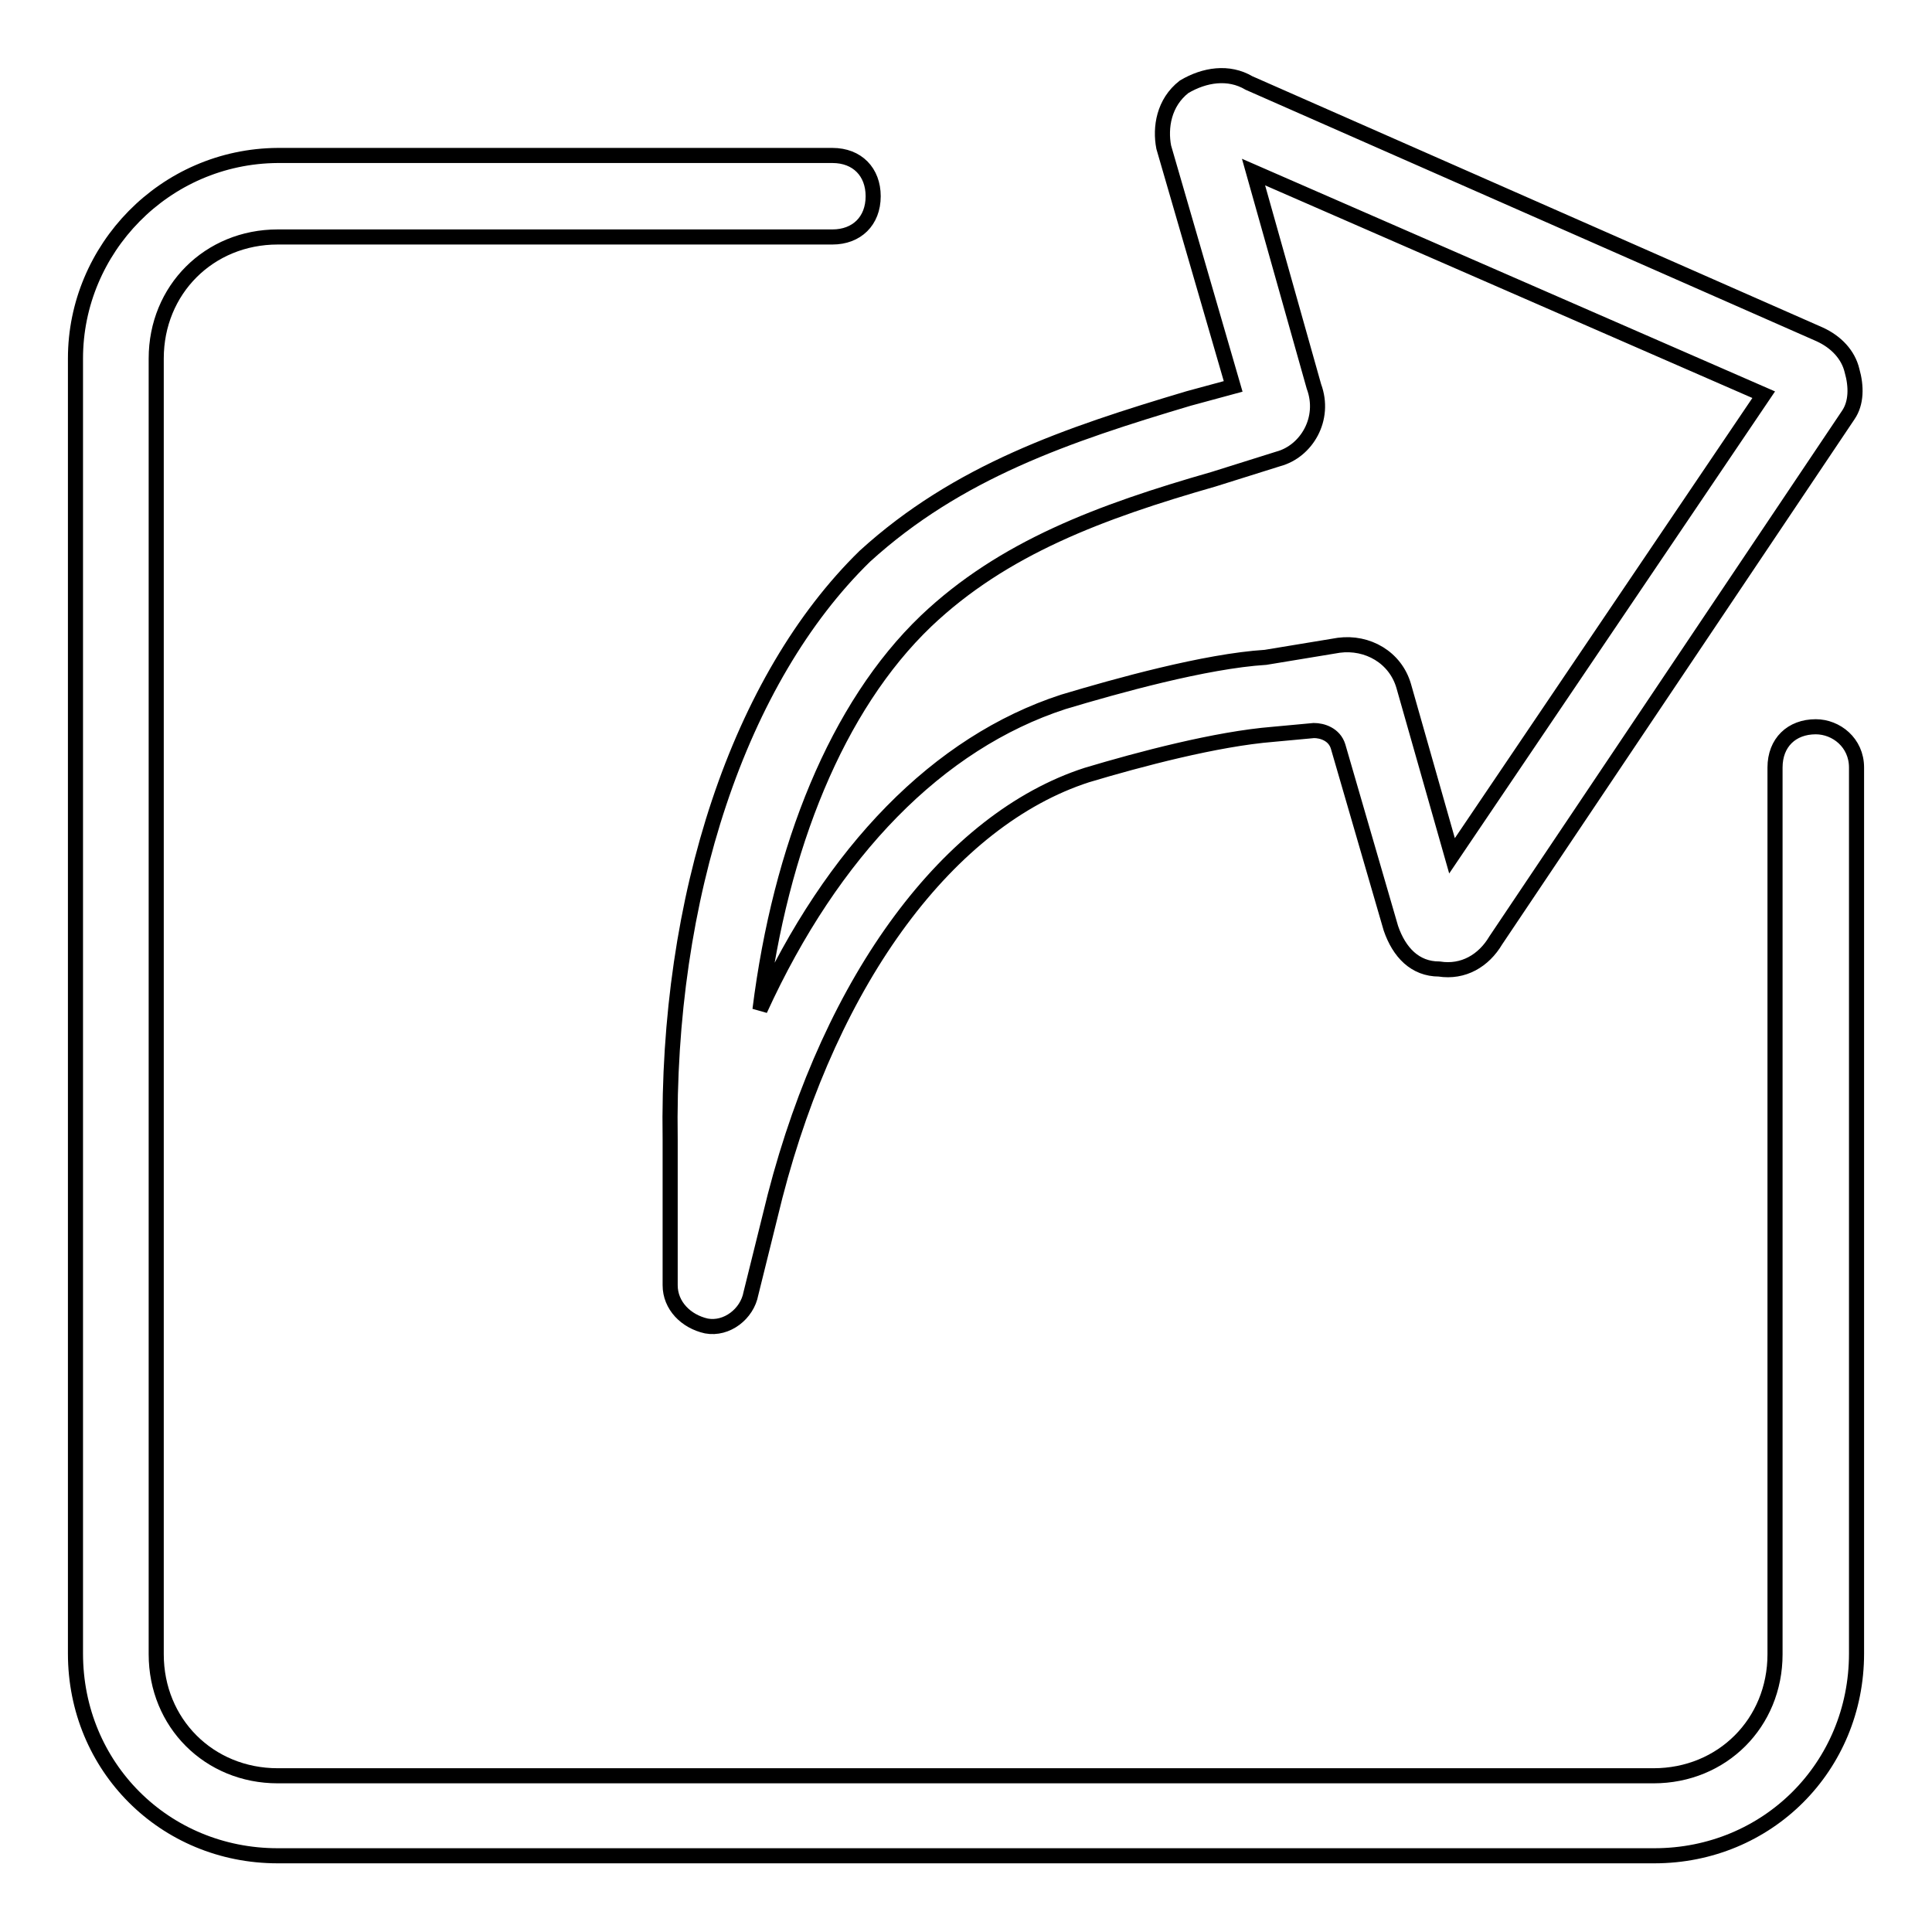 <?xml version="1.0" encoding="utf-8"?>
<!-- Svg Vector Icons : http://www.onlinewebfonts.com/icon -->
<!DOCTYPE svg PUBLIC "-//W3C//DTD SVG 1.1//EN" "http://www.w3.org/Graphics/SVG/1.1/DTD/svg11.dtd">
<svg version="1.1" xmlns="http://www.w3.org/2000/svg" xmlns:xlink="http://www.w3.org/1999/xlink" x="0px" y="0px" viewBox="0 0 256 256" enable-background="new 0 0 256 256" xml:space="preserve">
<g> <path stroke-width="2" fill-opacity="0" stroke="#000000"  d="M240.6,96.3c-3.2,0-5.4,2.1-5.4,5.4v117.5c0,9.1-7,16.1-16.1,16.1H36.8c-9.1,0-16.1-7-16.1-16.1V47.5 c0-9.1,7-16.1,16.1-16.1h73.5c3.2,0,5.4-2.1,5.4-5.4c0-3.2-2.1-5.4-5.4-5.4H36.8C21.8,20.7,10,33,10,47.5v171.6 c0,15,11.8,26.8,26.8,26.8h182.4c15,0,26.8-11.8,26.8-26.8V101.7C246,98.4,243.3,96.3,240.6,96.3z M163.4,51.2l-5.9,1.6 c-16.1,4.8-30.6,9.7-42.9,20.9C98,89.9,88.3,118.8,88.8,151v19.3c0,2.7,2.1,4.8,4.8,5.4c2.7,0.5,5.4-1.6,5.9-4.3l3.2-12.9 c7.5-29,23.1-49.9,41.3-55.8c7-2.1,17.2-4.8,24.7-5.4l5.4-0.5c1.1,0,2.7,0.5,3.2,2.1l7,24.1c1.1,3.2,3.2,5.4,6.4,5.4 c3.2,0.5,5.9-1.1,7.5-3.8L244.9,55c1.1-1.6,1.1-3.8,0.5-5.9c-0.5-2.1-2.1-3.8-4.3-4.8L165.5,11c-2.7-1.6-5.9-1.1-8.6,0.5 c-2.7,2.1-3.2,5.4-2.7,8L163.4,51.2L163.4,51.2z M174.1,51.2l-8-28.4l67.6,29.5l-41.3,61.1l-6.4-22.5c-1.1-3.8-4.8-5.9-8.6-5.4 l-9.7,1.6c-8,0.5-19.8,3.8-26.8,5.9c-16.6,5.4-30.6,19.8-40.2,40.8c2.7-21.5,10.2-40.2,22-51.5c10.2-9.7,23.1-14.5,38.1-18.8 l8.6-2.7C173.1,59.8,175.7,55.5,174.1,51.2L174.1,51.2z"/></g>
</svg>